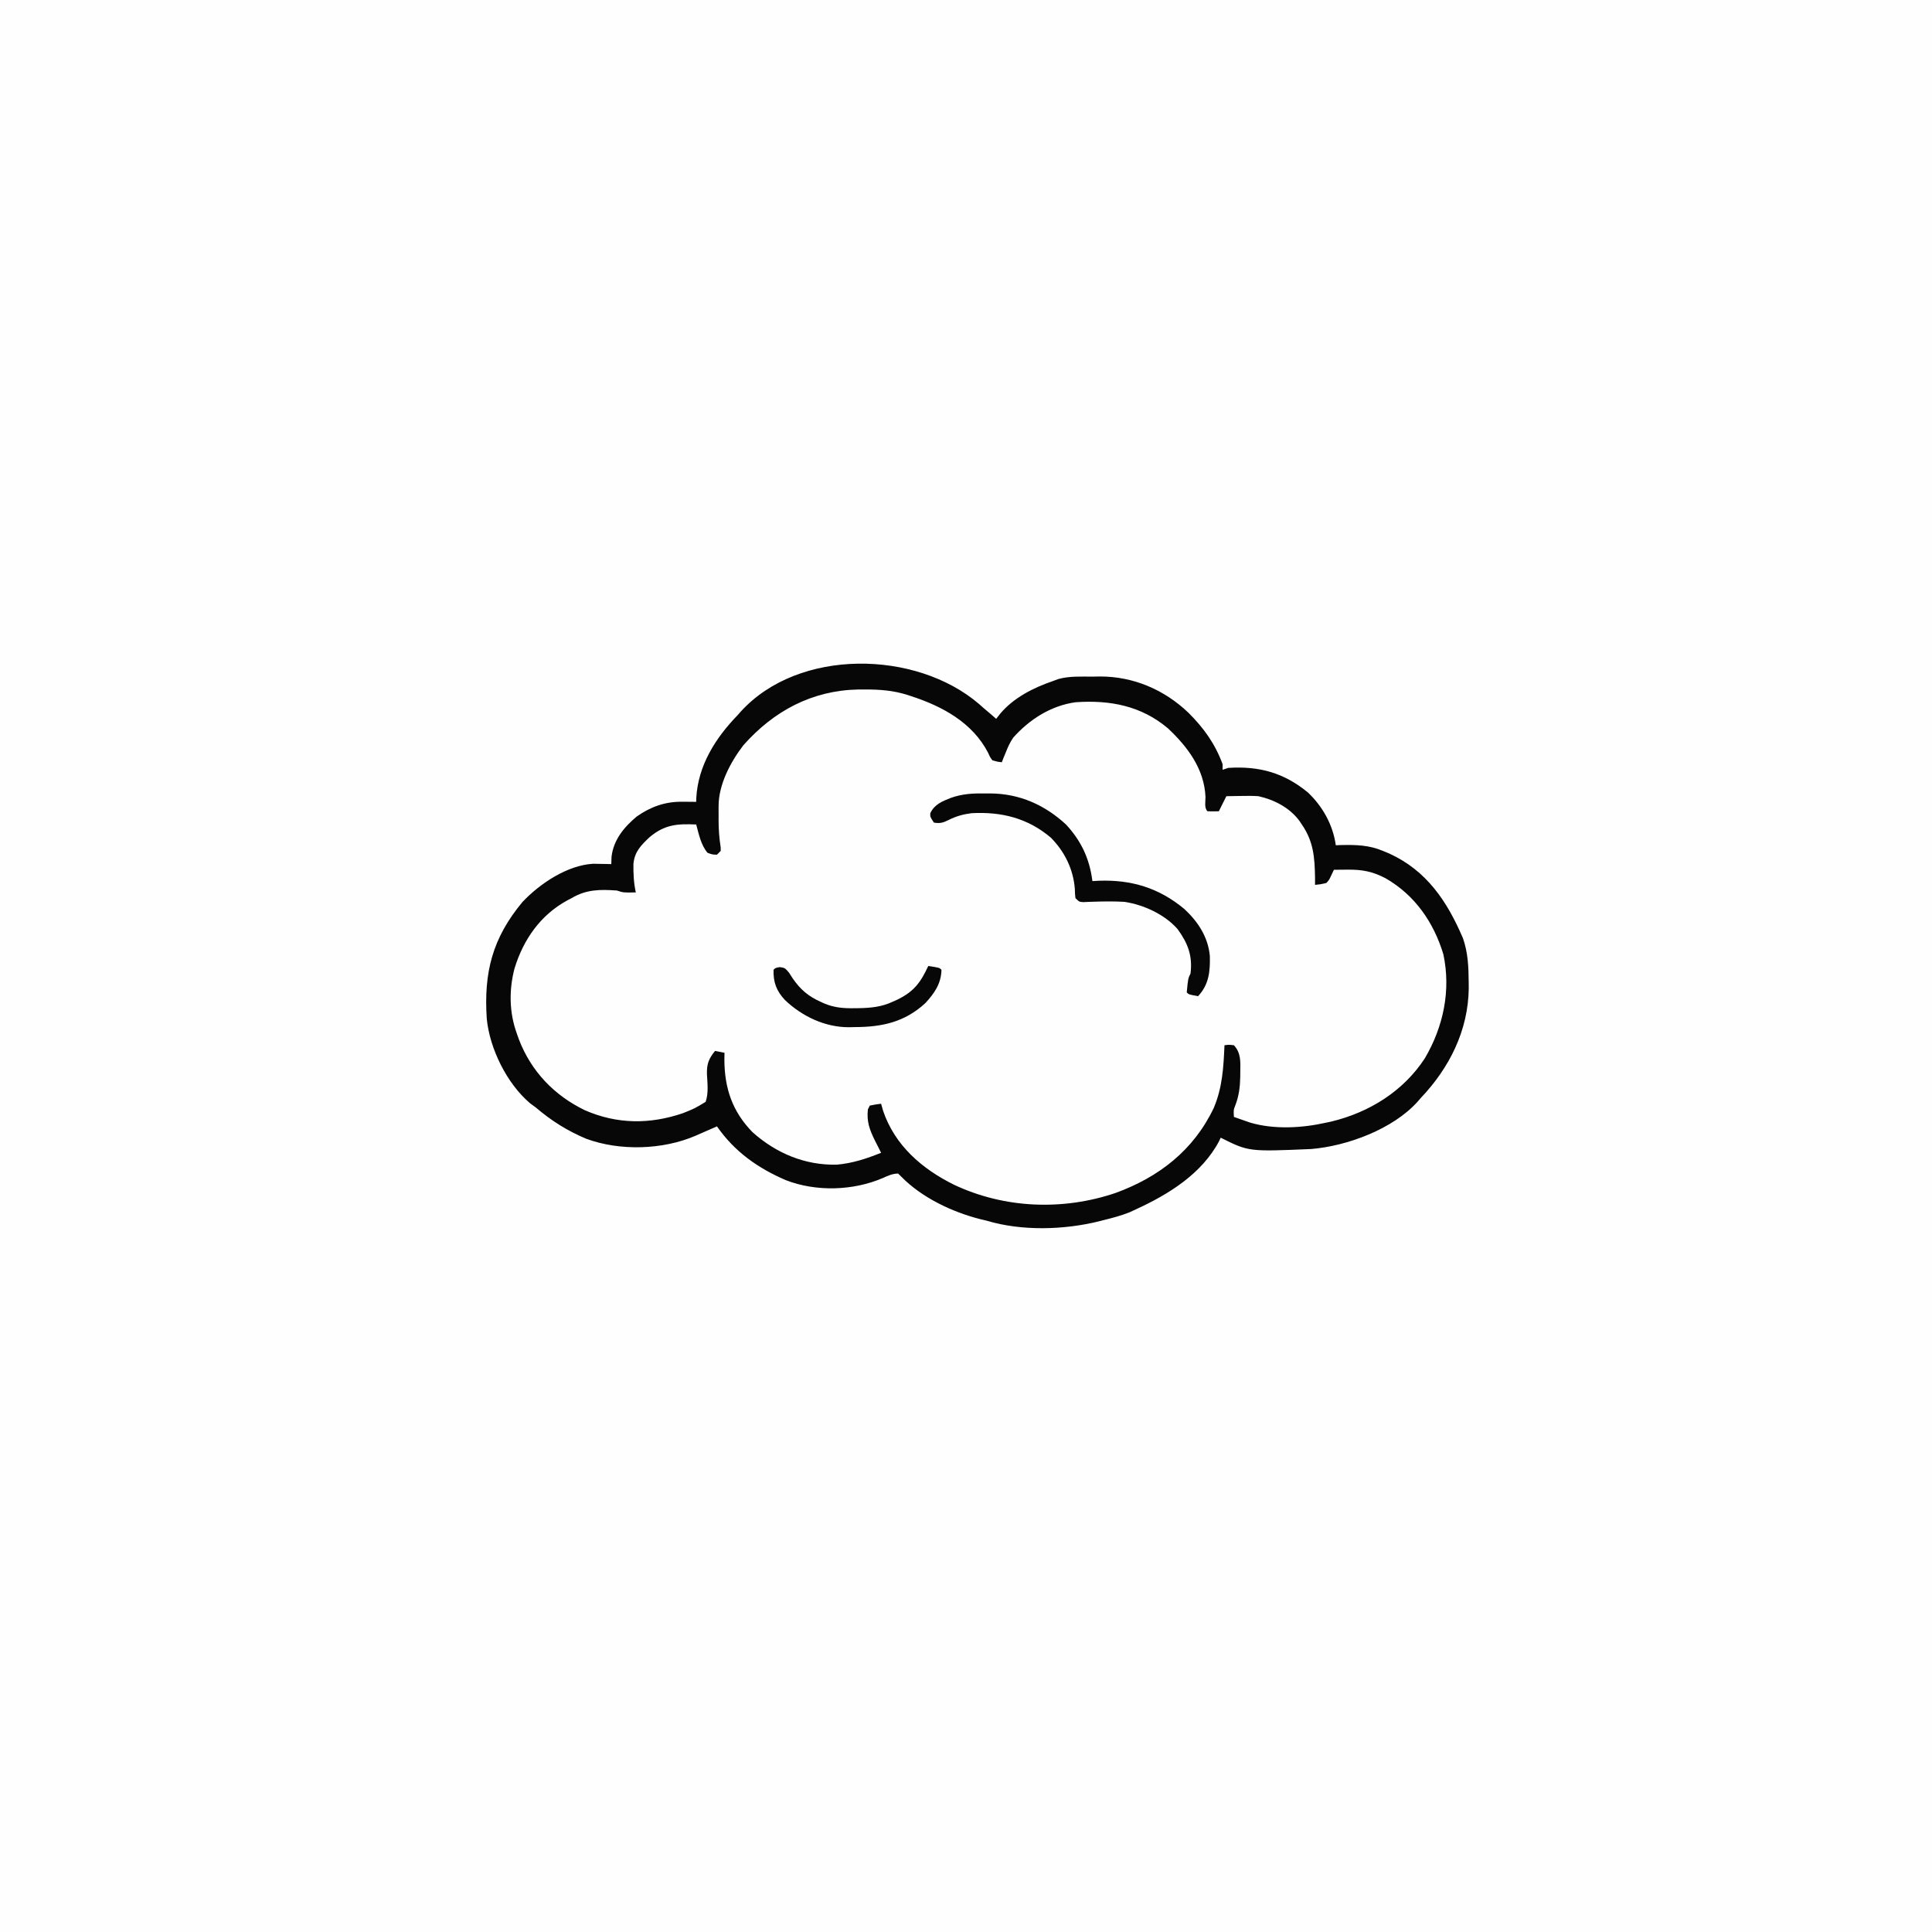<svg version="1.1" xmlns="http://www.w3.org/2000/svg" width="1024" height="1024">
<rect width="100%" height="100%" fill="#808080" stroke="none"/>
<path d="M0 0 C337.92 0 675.84 0 1024 0 C1024 337.92 1024 675.84 1024 1024 C686.08 1024 348.16 1024 0 1024 C0 686.08 0 348.16 0 0 Z " fill="#FEFEFE" transform="translate(0,0)"/>
<path d="M0 0 C0.703 0.626 1.405 1.253 2.129 1.898 C3.503 3.066 4.878 4.233 6.254 5.398 C7.203 6.223 8.151 7.048 9.129 7.898 C10.179 6.555 10.179 6.555 11.25 5.184 C18.303 -3.256 28.883 -8.607 39.129 -12.102 C40.598 -12.649 40.598 -12.649 42.098 -13.207 C47.981 -14.835 54.202 -14.47 60.254 -14.477 C61.497 -14.501 62.739 -14.526 64.02 -14.551 C81.801 -14.606 98.245 -7.571 111.05 4.694 C119.195 12.818 125.104 21.028 129.129 31.898 C129.129 32.888 129.129 33.878 129.129 34.898 C130.614 34.403 130.614 34.403 132.129 33.898 C148.43 32.86 161.556 36.401 174.316 46.898 C182.2 54.342 187.643 64.126 189.129 74.898 C190.096 74.864 191.062 74.829 192.059 74.793 C199.924 74.629 206.791 74.801 214.129 77.898 C215.218 78.351 216.307 78.803 217.43 79.27 C237.274 88.313 248.186 104.641 256.523 124.164 C259.223 131.91 259.499 139.375 259.566 147.523 C259.577 148.56 259.587 149.597 259.598 150.666 C259.342 173.069 249.313 192.974 234.129 208.898 C233.6 209.513 233.072 210.128 232.527 210.762 C219.433 225.367 195.194 234.308 176.129 235.898 C142.977 237.322 142.977 237.322 128.129 229.898 C127.862 230.472 127.595 231.046 127.32 231.637 C118.135 249.074 100.464 259.952 83.129 267.898 C82.04 268.404 80.95 268.909 79.828 269.43 C75.391 271.191 70.946 272.386 66.316 273.523 C65.478 273.74 64.639 273.957 63.775 274.18 C45.11 278.828 22.588 279.45 4.129 273.898 C2.458 273.498 2.458 273.498 0.754 273.09 C-14.02 269.38 -30.312 261.669 -41.086 250.629 C-41.675 250.058 -42.264 249.487 -42.871 248.898 C-45.971 248.982 -48.106 250.004 -50.934 251.273 C-66.702 258.041 -86.227 258.635 -102.305 252.434 C-117.278 245.988 -129.49 237.338 -138.871 223.898 C-139.394 224.13 -139.917 224.362 -140.457 224.601 C-142.882 225.669 -145.314 226.721 -147.746 227.773 C-148.98 228.321 -148.98 228.321 -150.238 228.879 C-167.679 236.373 -190.36 237.04 -208.211 230.445 C-218.259 226.199 -226.59 220.966 -234.871 213.898 C-236.387 212.785 -236.387 212.785 -237.934 211.648 C-250.22 201.201 -259.288 182.801 -260.871 166.898 C-262.52 142.229 -257.837 124.078 -241.996 105.023 C-232.774 95.219 -218.231 85.488 -204.441 84.703 C-203.304 84.726 -202.168 84.75 -200.996 84.773 C-199.844 84.791 -198.691 84.81 -197.504 84.828 C-196.635 84.851 -195.766 84.875 -194.871 84.898 C-194.83 83.62 -194.789 82.341 -194.746 81.023 C-193.701 72.029 -188.142 65.325 -181.383 59.656 C-173.902 54.421 -166.243 51.726 -157.184 51.836 C-156.482 51.84 -155.78 51.845 -155.057 51.85 C-153.328 51.861 -151.6 51.879 -149.871 51.898 C-149.857 51.255 -149.843 50.612 -149.828 49.949 C-148.914 32.639 -139.659 18.047 -127.871 5.898 C-127.331 5.285 -126.791 4.671 -126.234 4.039 C-95.516 -29.697 -33.367 -28.568 0 0 Z " fill="#FEFEFE" transform="translate(518.871,373.102)"/>
<path d="M0 0 C0.703 0.626 1.405 1.253 2.129 1.898 C3.503 3.066 4.878 4.233 6.254 5.398 C7.203 6.223 8.151 7.048 9.129 7.898 C10.179 6.555 10.179 6.555 11.25 5.184 C18.303 -3.256 28.883 -8.607 39.129 -12.102 C40.598 -12.649 40.598 -12.649 42.098 -13.207 C47.981 -14.835 54.202 -14.47 60.254 -14.477 C61.497 -14.501 62.739 -14.526 64.02 -14.551 C81.801 -14.606 98.245 -7.571 111.05 4.694 C119.195 12.818 125.104 21.028 129.129 31.898 C129.129 32.888 129.129 33.878 129.129 34.898 C130.614 34.403 130.614 34.403 132.129 33.898 C148.43 32.86 161.556 36.401 174.316 46.898 C182.2 54.342 187.643 64.126 189.129 74.898 C190.096 74.864 191.062 74.829 192.059 74.793 C199.924 74.629 206.791 74.801 214.129 77.898 C215.218 78.351 216.307 78.803 217.43 79.27 C237.274 88.313 248.186 104.641 256.523 124.164 C259.223 131.91 259.499 139.375 259.566 147.523 C259.577 148.56 259.587 149.597 259.598 150.666 C259.342 173.069 249.313 192.974 234.129 208.898 C233.6 209.513 233.072 210.128 232.527 210.762 C219.433 225.367 195.194 234.308 176.129 235.898 C142.977 237.322 142.977 237.322 128.129 229.898 C127.862 230.472 127.595 231.046 127.32 231.637 C118.135 249.074 100.464 259.952 83.129 267.898 C82.04 268.404 80.95 268.909 79.828 269.43 C75.391 271.191 70.946 272.386 66.316 273.523 C65.478 273.74 64.639 273.957 63.775 274.18 C45.11 278.828 22.588 279.45 4.129 273.898 C2.458 273.498 2.458 273.498 0.754 273.09 C-14.02 269.38 -30.312 261.669 -41.086 250.629 C-41.675 250.058 -42.264 249.487 -42.871 248.898 C-45.971 248.982 -48.106 250.004 -50.934 251.273 C-66.702 258.041 -86.227 258.635 -102.305 252.434 C-117.278 245.988 -129.49 237.338 -138.871 223.898 C-139.394 224.13 -139.917 224.362 -140.457 224.601 C-142.882 225.669 -145.314 226.721 -147.746 227.773 C-148.98 228.321 -148.98 228.321 -150.238 228.879 C-167.679 236.373 -190.36 237.04 -208.211 230.445 C-218.259 226.199 -226.59 220.966 -234.871 213.898 C-236.387 212.785 -236.387 212.785 -237.934 211.648 C-250.22 201.201 -259.288 182.801 -260.871 166.898 C-262.52 142.229 -257.837 124.078 -241.996 105.023 C-232.774 95.219 -218.231 85.488 -204.441 84.703 C-203.304 84.726 -202.168 84.75 -200.996 84.773 C-199.844 84.791 -198.691 84.81 -197.504 84.828 C-196.635 84.851 -195.766 84.875 -194.871 84.898 C-194.83 83.62 -194.789 82.341 -194.746 81.023 C-193.701 72.029 -188.142 65.325 -181.383 59.656 C-173.902 54.421 -166.243 51.726 -157.184 51.836 C-156.482 51.84 -155.78 51.845 -155.057 51.85 C-153.328 51.861 -151.6 51.879 -149.871 51.898 C-149.857 51.255 -149.843 50.612 -149.828 49.949 C-148.914 32.639 -139.659 18.047 -127.871 5.898 C-127.331 5.285 -126.791 4.671 -126.234 4.039 C-95.516 -29.697 -33.367 -28.568 0 0 Z M-124.871 21.898 C-131.684 30.801 -137.986 42.651 -138.004 54.129 C-138.005 54.933 -138.006 55.736 -138.008 56.564 C-138.004 57.397 -138 58.229 -137.996 59.086 C-138 59.899 -138.004 60.711 -138.008 61.549 C-138 66.48 -137.664 71.206 -136.89 76.079 C-136.881 76.98 -136.881 76.98 -136.871 77.898 C-137.531 78.558 -138.191 79.218 -138.871 79.898 C-141.309 79.836 -141.309 79.836 -143.871 78.898 C-147.386 74.708 -148.451 69.084 -149.871 63.898 C-160.115 63.437 -166.658 63.967 -174.621 70.648 C-179.191 75.005 -182.544 78.334 -183.137 84.793 C-183.212 89.906 -182.984 94.89 -181.871 99.898 C-188.496 100.023 -188.496 100.023 -191.871 98.898 C-200.712 98.252 -208.115 98.279 -215.871 102.898 C-217.083 103.535 -217.083 103.535 -218.32 104.184 C-232.522 111.991 -241.478 124.894 -246.18 140.242 C-249.171 151.733 -248.98 163.727 -244.871 174.898 C-244.519 175.885 -244.167 176.871 -243.805 177.887 C-237.303 194.774 -225.092 207.525 -208.824 215.367 C-191.805 222.797 -174.393 222.892 -156.871 216.898 C-150.612 214.383 -150.612 214.383 -144.871 210.898 C-143.258 206.208 -143.924 201.158 -144.174 196.273 C-144.304 190.832 -143.3 188.142 -139.871 183.898 C-138.221 184.228 -136.571 184.558 -134.871 184.898 C-134.892 186.084 -134.912 187.27 -134.934 188.492 C-134.869 203.639 -130.769 215.983 -119.992 227.012 C-107.451 238.168 -92.21 244.579 -75.367 244.191 C-67.137 243.502 -59.489 240.975 -51.871 237.898 C-52.147 237.347 -52.423 236.795 -52.707 236.227 C-53.091 235.458 -53.475 234.69 -53.871 233.898 C-54.296 233.068 -54.722 232.238 -55.16 231.383 C-58.005 225.559 -59.579 221.387 -58.871 214.898 C-58.541 214.238 -58.211 213.578 -57.871 212.898 C-54.809 212.273 -54.809 212.273 -51.871 211.898 C-51.52 213.136 -51.17 214.373 -50.809 215.648 C-44.596 233.971 -30.242 246.409 -13.274 254.811 C13.452 267.452 44.475 268.668 72.461 259.168 C95.404 250.779 113.751 236.559 124.426 214.18 C129.056 203.308 129.62 192.556 130.129 180.898 C132.441 180.586 132.441 180.586 135.129 180.898 C138.956 185.018 138.591 189.784 138.504 195.086 C138.495 196.356 138.495 196.356 138.486 197.653 C138.374 203.084 137.784 207.889 135.785 212.988 C134.912 215.192 134.912 215.192 135.129 218.898 C136.98 219.552 138.835 220.196 140.691 220.836 C141.724 221.196 142.756 221.555 143.82 221.926 C156.463 225.643 171.404 224.8 184.129 221.898 C184.991 221.715 185.854 221.532 186.742 221.344 C206.801 216.53 224.937 205.281 236.316 187.836 C246.137 171.141 250.25 151.827 246.129 132.648 C240.991 115.697 231.046 101.332 215.516 92.395 C208.601 88.799 203.118 87.739 195.316 87.836 C194.277 87.843 194.277 87.843 193.217 87.85 C191.521 87.861 189.825 87.879 188.129 87.898 C187.593 89.033 187.056 90.167 186.504 91.336 C185.59 93.27 185.59 93.27 184.129 94.898 C180.98 95.621 180.98 95.621 178.129 95.898 C178.126 94.594 178.124 93.289 178.121 91.945 C177.947 81.337 177.331 72.902 171.129 63.898 C170.674 63.217 170.219 62.535 169.75 61.832 C164.478 54.878 156.512 50.78 148.129 48.898 C145.142 48.684 142.184 48.707 139.191 48.773 C138.023 48.787 138.023 48.787 136.83 48.801 C134.93 48.824 133.029 48.86 131.129 48.898 C129.809 51.538 128.489 54.178 127.129 56.898 C125.129 56.941 123.128 56.939 121.129 56.898 C119.298 55.067 120.084 51.788 120.066 49.336 C119.401 34.435 110.672 22.796 100.129 12.898 C85.895 0.907 69.33 -2.154 51.195 -0.898 C38.177 0.881 26.739 8.21 18.129 17.898 C16.349 20.567 15.308 22.875 14.129 25.898 C13.716 26.888 13.304 27.878 12.879 28.898 C12.631 29.558 12.384 30.218 12.129 30.898 C9.77 30.645 9.77 30.645 7.129 29.898 C5.863 28.184 5.863 28.184 4.879 25.961 C-3.375 9.936 -19.314 1.289 -35.871 -4.102 C-36.674 -4.369 -37.476 -4.636 -38.303 -4.911 C-45.668 -7.159 -52.632 -7.68 -60.309 -7.664 C-62.142 -7.66 -62.142 -7.66 -64.011 -7.657 C-88.473 -7.166 -108.766 3.71 -124.871 21.898 Z " fill="#070707" transform="translate(518.871,373.102)"/>
<path d="M0 0 C1.003 -0.007 2.006 -0.014 3.039 -0.021 C18.371 0.107 31.761 6.05 43 16.438 C51.132 25.226 55.492 34.601 57 46.438 C58.03 46.379 59.06 46.321 60.121 46.262 C77.563 45.588 92.234 49.972 105.75 61.25 C113.014 68.001 118.341 76.126 119.246 86.168 C119.437 94.3 118.79 101.261 113 107.438 C108.125 106.562 108.125 106.562 107 105.438 C107.706 98.026 107.706 98.026 109 95.438 C110.147 86.002 107.634 79.429 102.129 71.867 C95.306 64.08 84.135 58.982 74 57.438 C68.646 57.126 63.307 57.18 57.948 57.358 C56.948 57.39 55.948 57.423 54.918 57.457 C54.018 57.499 53.119 57.542 52.192 57.585 C50 57.438 50 57.438 48 55.438 C47.762 53.258 47.762 53.258 47.688 50.562 C46.886 40.182 42.303 30.826 35 23.438 C22.735 13.031 8.831 9.611 -7 10.438 C-11.522 11.007 -15.169 12.022 -19.25 14.062 C-22.168 15.522 -23.791 15.972 -27 15.438 C-29 12.438 -29 12.438 -28.938 10.5 C-26.813 5.826 -22.604 4.126 -18.055 2.34 C-11.947 0.175 -6.432 -0.128 0 0 Z " fill="#070707" transform="translate(522,420.562)"/>
<path d="M0 0 C5.875 0.875 5.875 0.875 7 2 C6.848 9.303 3.304 14.424 -1.566 19.695 C-12.501 29.761 -24.545 32.357 -38.938 32.375 C-39.958 32.399 -40.978 32.424 -42.029 32.449 C-54.676 32.498 -66.87 26.715 -76 18 C-80.47 13.179 -82.199 8.629 -82 2 C-81 1 -81 1 -78.699 0.586 C-76 1 -76 1 -73.895 3.414 C-73.207 4.474 -72.52 5.533 -71.812 6.625 C-67.75 12.506 -63.531 16.086 -57 19 C-56.425 19.265 -55.85 19.53 -55.258 19.803 C-49.837 22.1 -44.972 22.472 -39.125 22.375 C-38.239 22.365 -37.354 22.355 -36.442 22.344 C-30.206 22.196 -24.714 21.657 -19 19 C-18.056 18.575 -17.113 18.149 -16.141 17.711 C-7.492 13.432 -3.991 8.613 0 0 Z " fill="#070707" transform="translate(492,512)"/>
</svg>